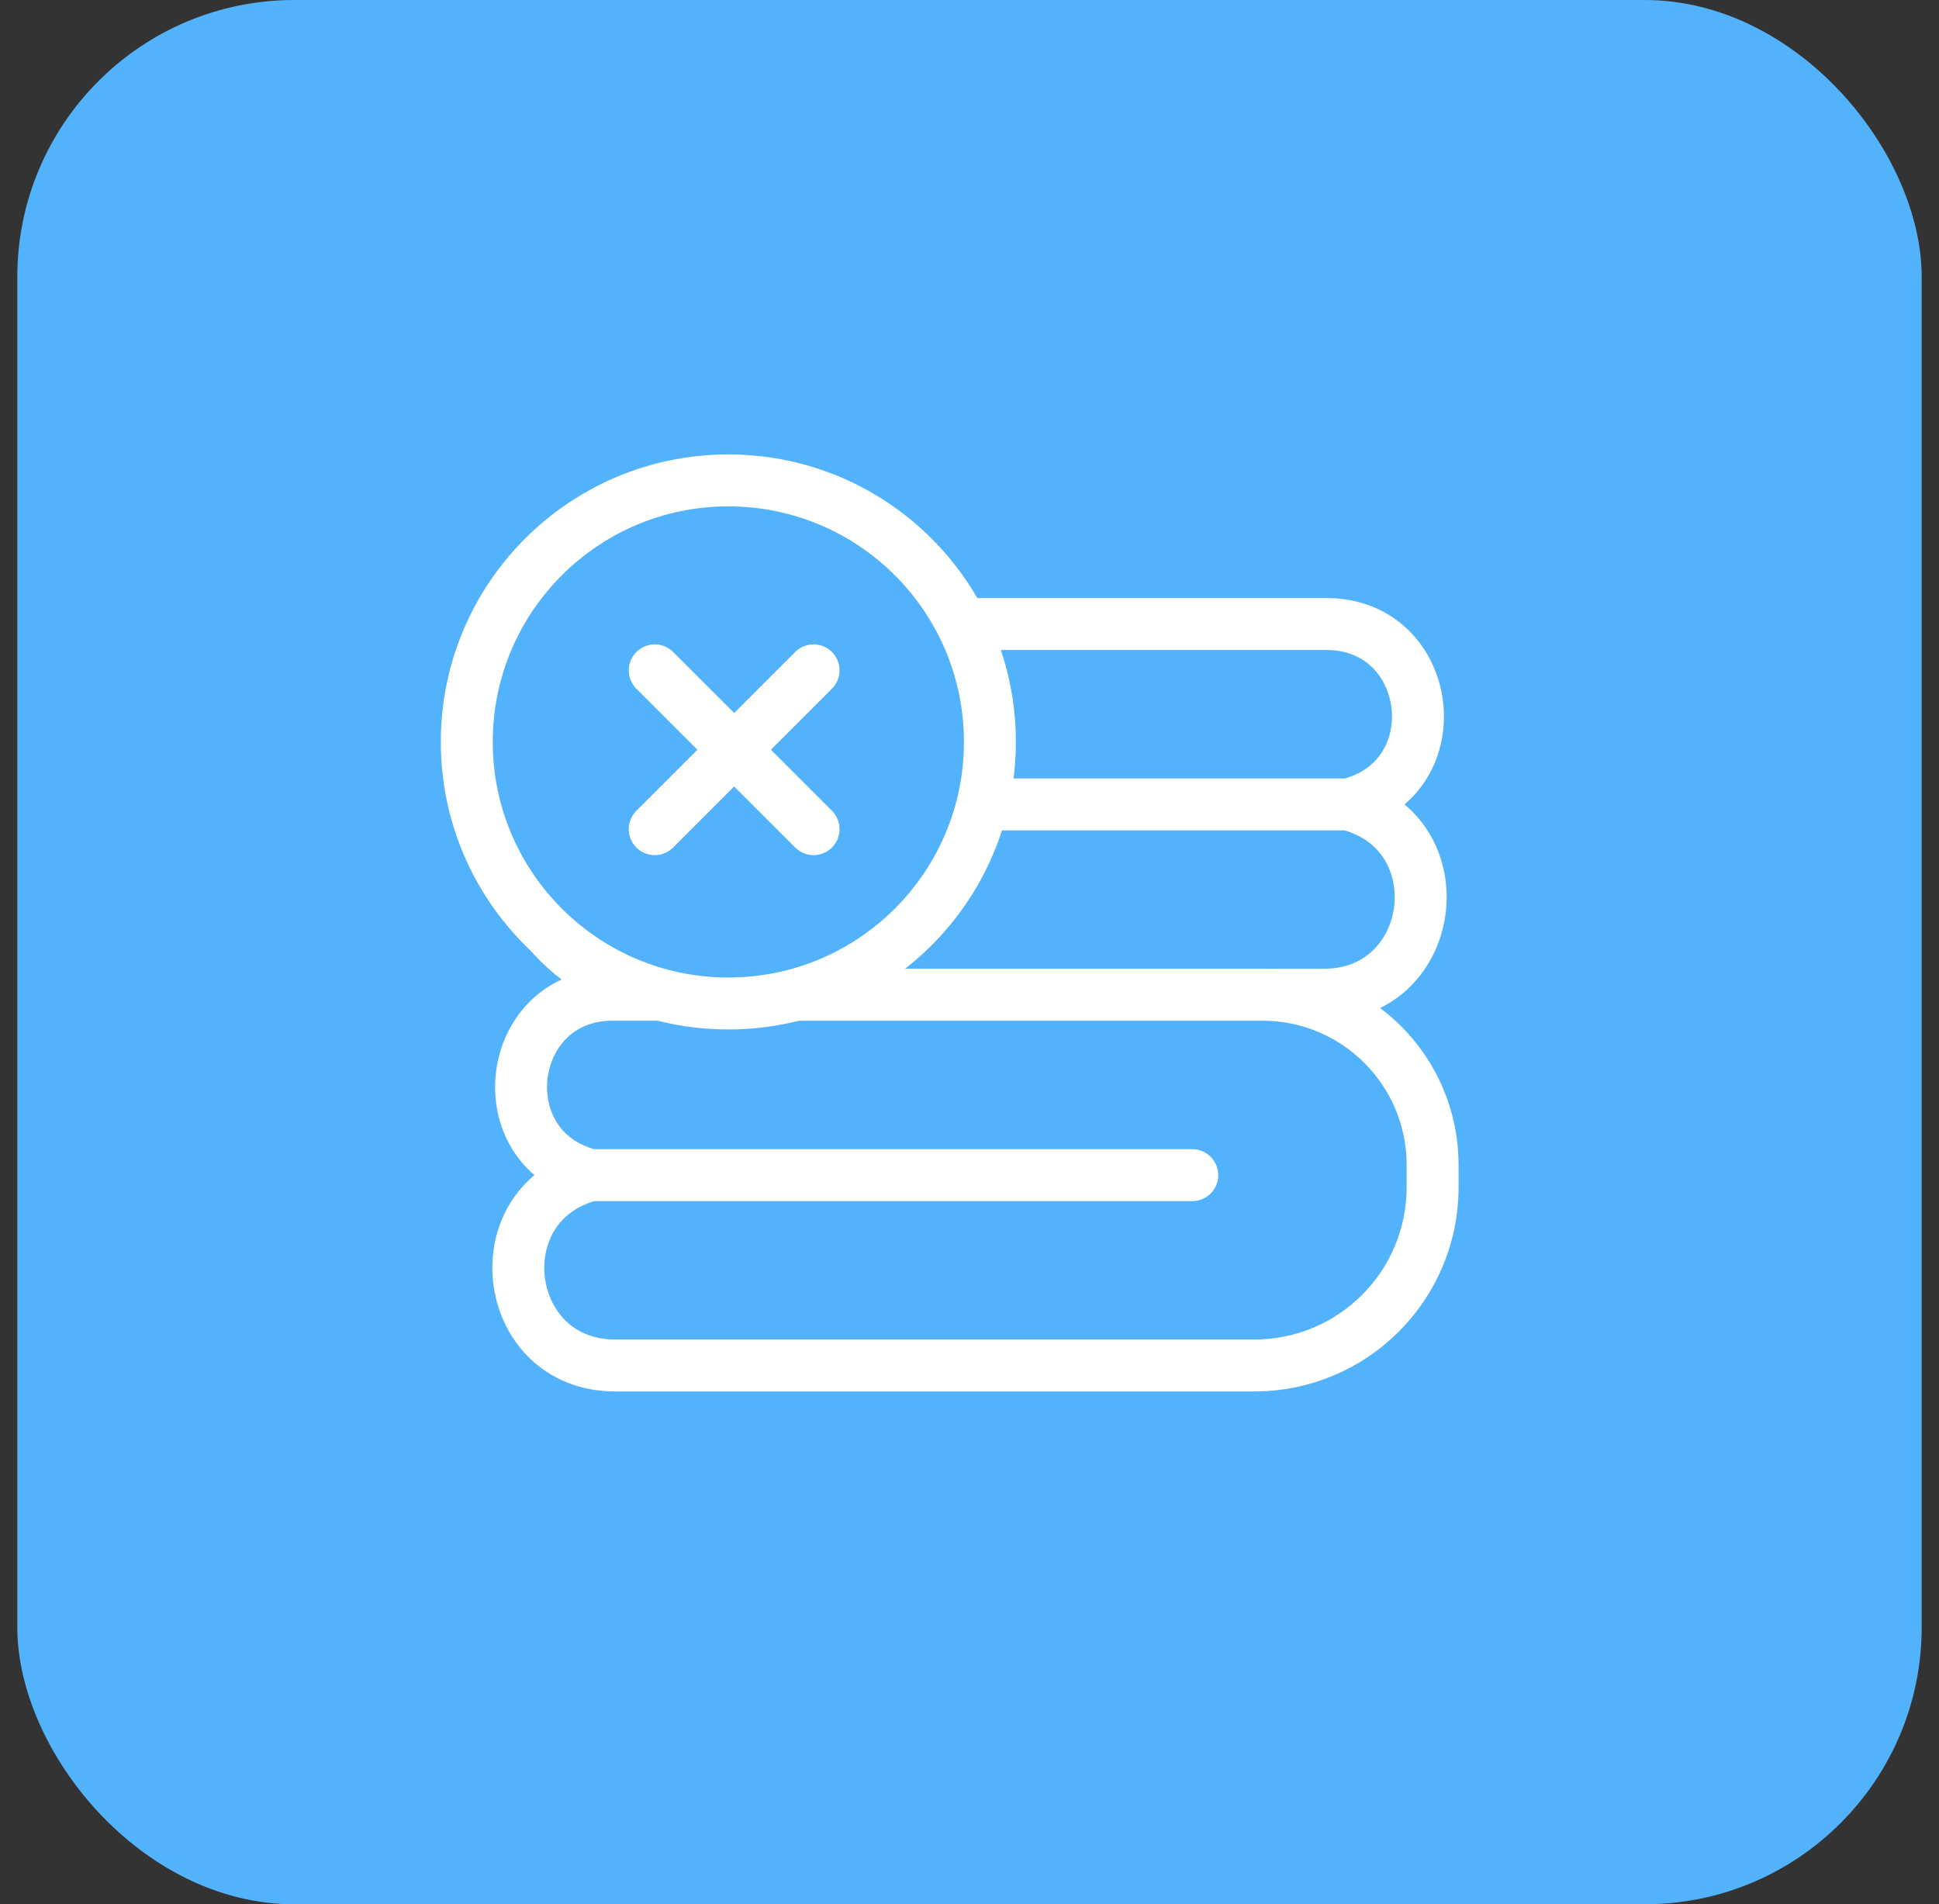 <svg width="56" height="55" viewBox="0 0 56 55" fill="none" xmlns="http://www.w3.org/2000/svg">
<rect x="0" y="0" width="56" height="55" fill="#333333" stroke="none"/>
<rect x="0.5" width="55" height="55" rx="8" fill="#53B2FC"/>
<path d="M21.567 23.234H38.937M38.937 23.234V23.234C42.111 24.057 41.515 28.73 38.236 28.73H19.772C16.929 28.73 14.625 26.426 14.625 23.584V22.939C14.625 20.224 16.826 18.023 19.541 18.023H38.306C41.43 18.023 41.971 22.489 38.937 23.234V23.234Z" stroke="white" stroke-width="1.5" stroke-linecap="round" stroke-linejoin="round"/>
<path d="M34.434 33.941H17.063M17.063 33.941V33.941C13.889 34.764 14.485 39.438 17.764 39.438H36.228C39.071 39.438 41.375 37.133 41.375 34.291V33.646C41.375 30.931 39.174 28.73 36.459 28.73H17.694C14.57 28.73 14.03 33.196 17.063 33.941V33.941Z" stroke="white" stroke-width="1.5" stroke-linecap="round" stroke-linejoin="round"/>
<circle cx="21.035" cy="21.429" r="7.554" fill="#53B2FC" stroke="white" stroke-width="1.5"/>
<path d="M23.496 19.361L18.909 23.948" stroke="white" stroke-width="1.5" stroke-linecap="round"/>
<path d="M18.91 19.361L23.497 23.948" stroke="white" stroke-width="1.5" stroke-linecap="round"/>
</svg>
